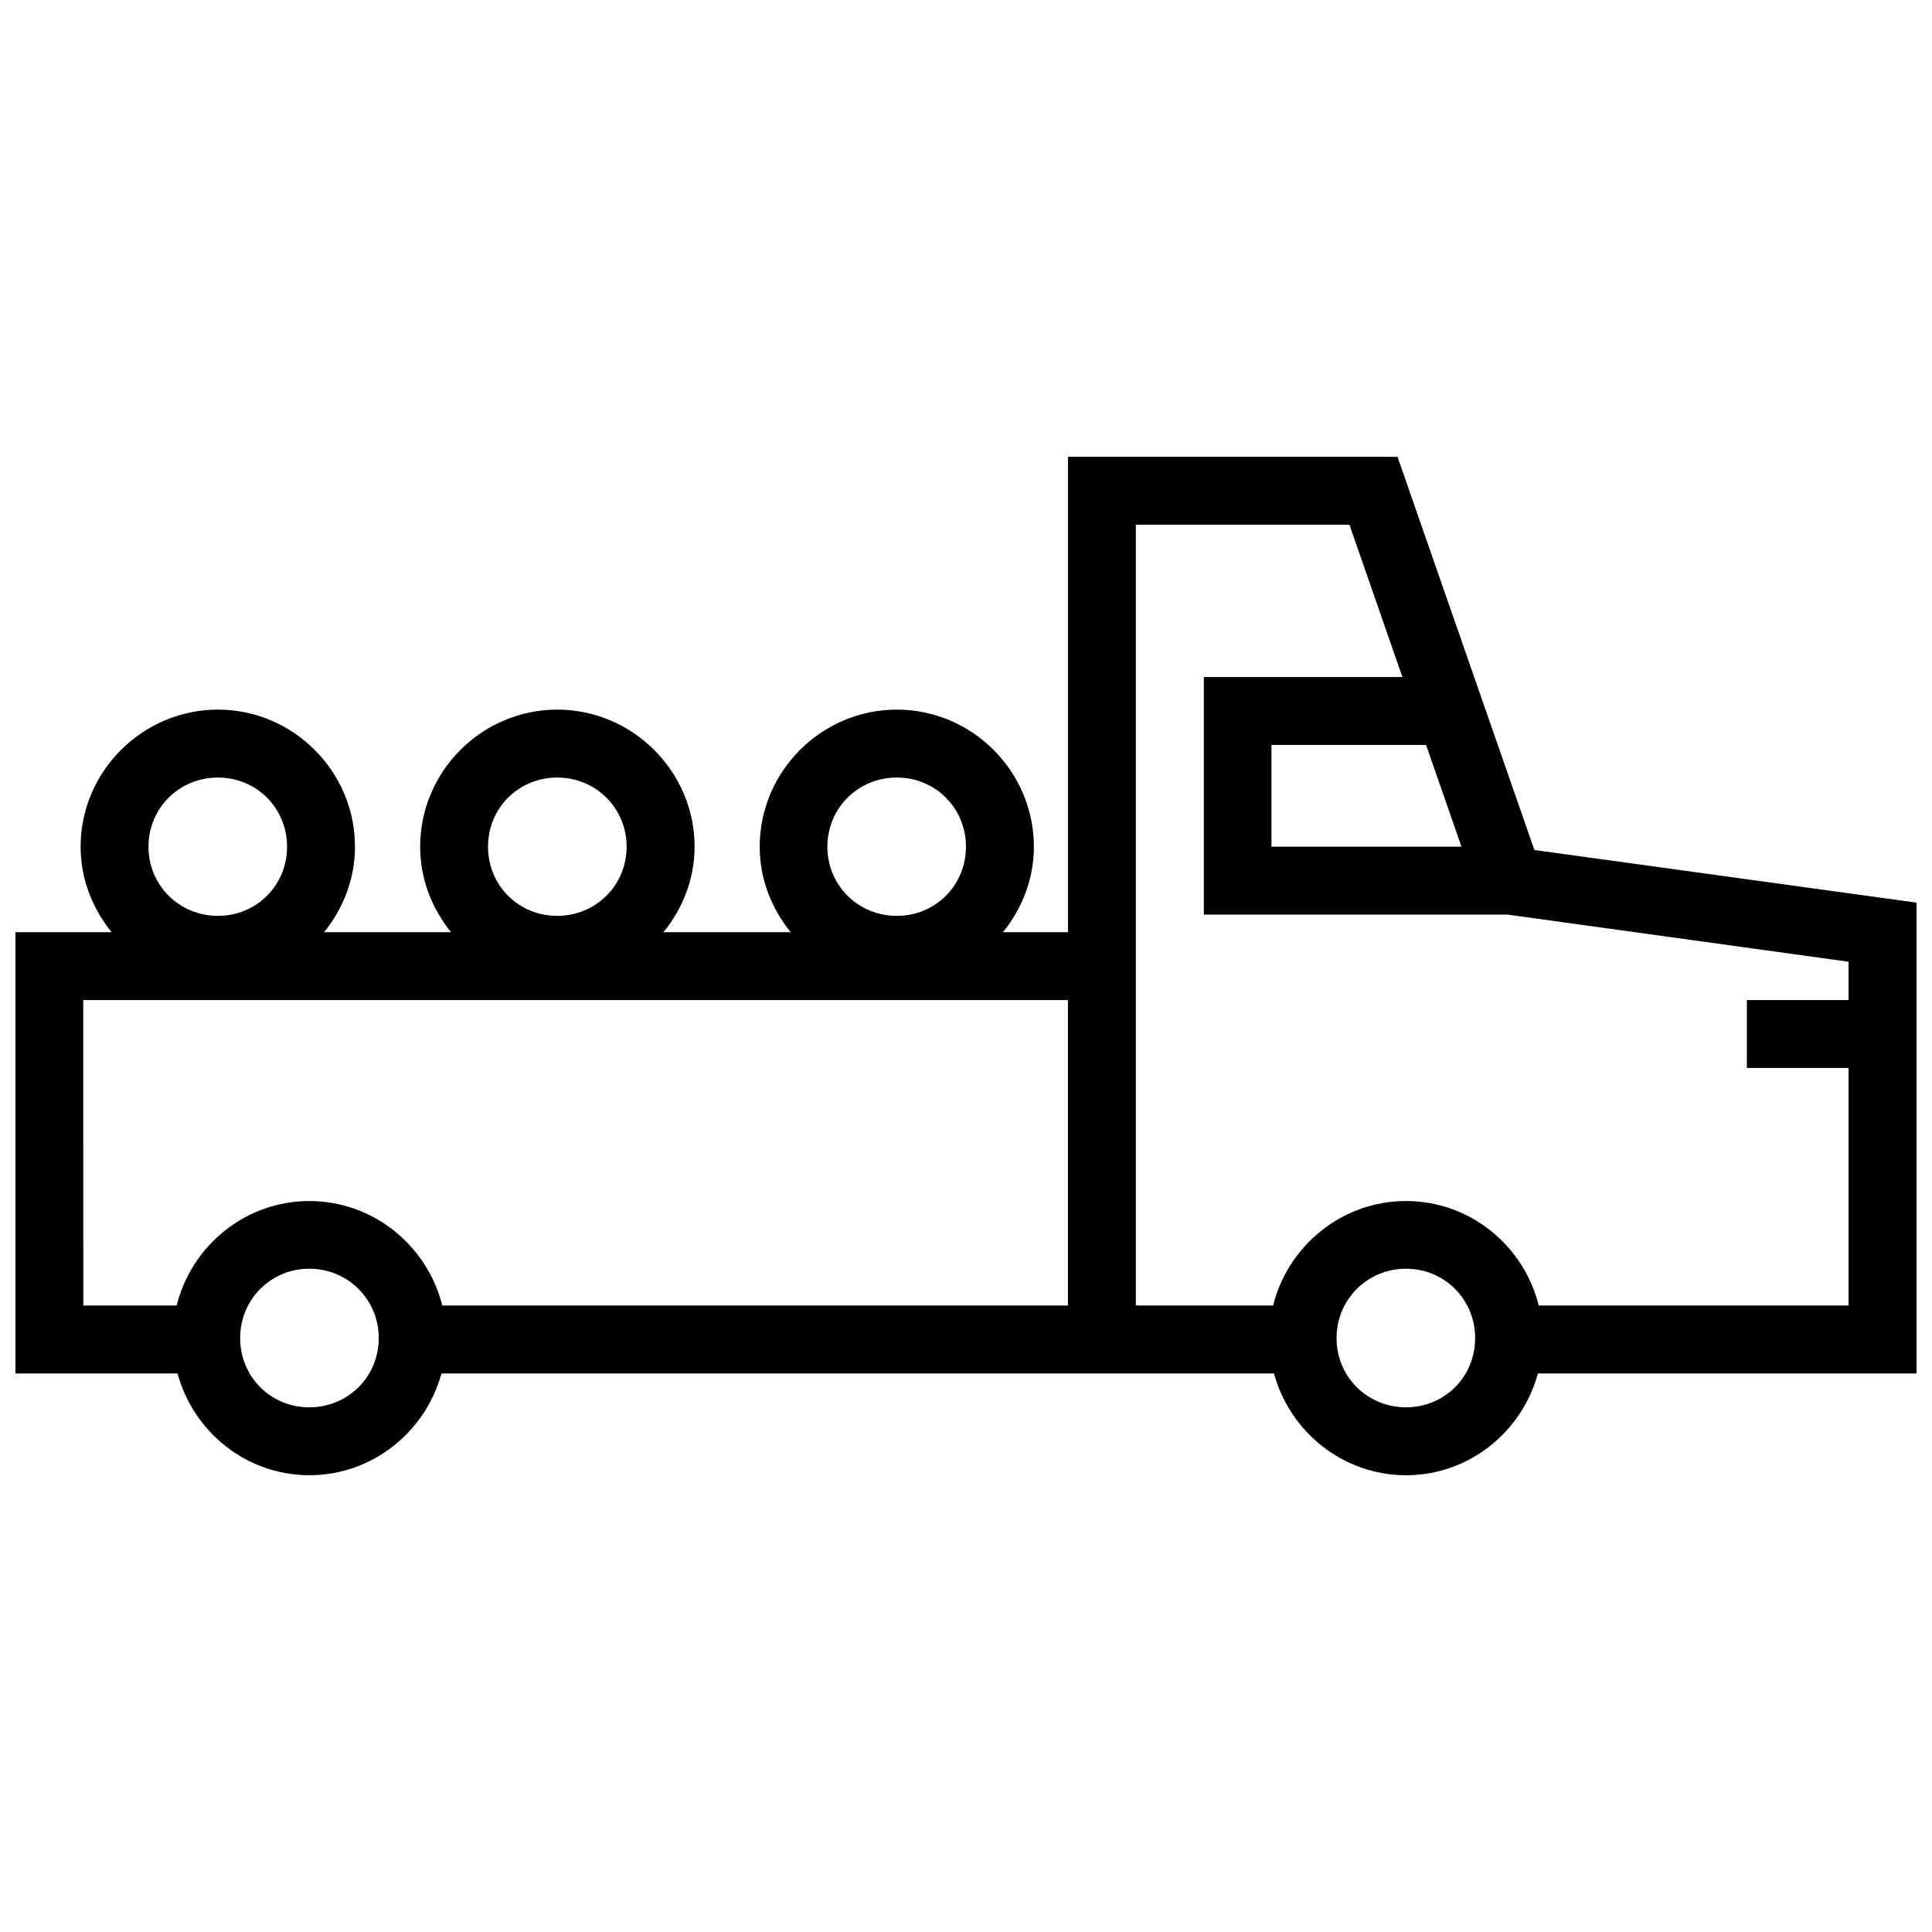 <?xml version="1.0" encoding="UTF-8"?>
<!-- Uploaded to: ICON Repo, www.svgrepo.com, Generator: ICON Repo Mixer Tools -->
<svg width="800px" height="800px" version="1.1" viewBox="144 144 512 512" xmlns="http://www.w3.org/2000/svg">
 <defs>
  <clipPath id="a">
   <path d="m148.09 265h503.81v270h-503.81z"/>
  </clipPath>
 </defs>
 <g clip-path="url(#a)">
  <path d="m427.02 265.05v125.99h-17.219c5.043-6.242 8.188-14.055 8.188-22.648 0-19.969-16.352-36.336-36.32-36.336s-36.34 16.367-36.34 36.336c0 8.594 3.164 16.41 8.207 22.648h-33.703c5.059-6.242 8.242-14.055 8.242-22.648 0-19.969-16.438-36.336-36.41-36.336-19.969 0-36.32 16.367-36.32 36.336 0 8.594 3.144 16.41 8.188 22.648h-33.648c5.043-6.242 8.188-14.055 8.188-22.648 0-19.969-16.352-36.336-36.32-36.336s-36.391 16.367-36.391 36.336c0 8.598 3.164 16.41 8.223 22.648h-25.496v116.94h42.961c4.176 15.449 18.215 26.973 34.934 26.973s30.812-11.523 35.004-26.973h220.63c4.191 15.449 18.285 26.973 35.004 26.973s30.754-11.523 34.934-26.973h100.35v-124.77l-101.28-13.953-36.27-104.2zm17.992 17.992h56.598l14.039 40.379h-52.625v53.996 8.961h80.477l90.387 12.492v10.156h-26.953v17.992h26.953v62.957h-82.113c-3.918-15.82-18.176-27.691-35.16-27.691-16.984 0-31.297 11.871-35.23 27.691h-36.371v-80.953-125.99zm35.934 58.371h40.977l9.383 26.973h-50.359zm-279.2 8.645c10.246 0 18.328 8.082 18.328 18.328 0 10.246-8.082 18.328-18.328 18.328s-18.398-8.082-18.398-18.328c0-10.246 8.152-18.328 18.398-18.328zm89.914 0c10.246 0 18.398 8.082 18.398 18.328 0 10.246-8.152 18.328-18.398 18.328-10.246 0-18.328-8.082-18.328-18.328 0-10.246 8.082-18.328 18.328-18.328zm90 0c10.246 0 18.328 8.082 18.328 18.328 0 10.246-8.082 18.328-18.328 18.328-10.246 0-18.398-8.082-18.398-18.328 0-10.246 8.152-18.328 18.398-18.328zm-215.59 58.969h260.94v80.953h-165.8c-3.934-15.82-18.246-27.691-35.23-27.691s-31.242 11.871-35.16 27.691h-24.742zm59.902 71.199c10.246 0 18.398 8.152 18.398 18.398s-8.152 18.328-18.398 18.328-18.328-8.082-18.328-18.328 8.082-18.398 18.328-18.398zm290.63 0c10.246 0 18.328 8.152 18.328 18.398s-8.082 18.328-18.328 18.328c-10.246 0-18.398-8.082-18.398-18.328s8.152-18.398 18.398-18.398z"/>
 </g>
</svg>